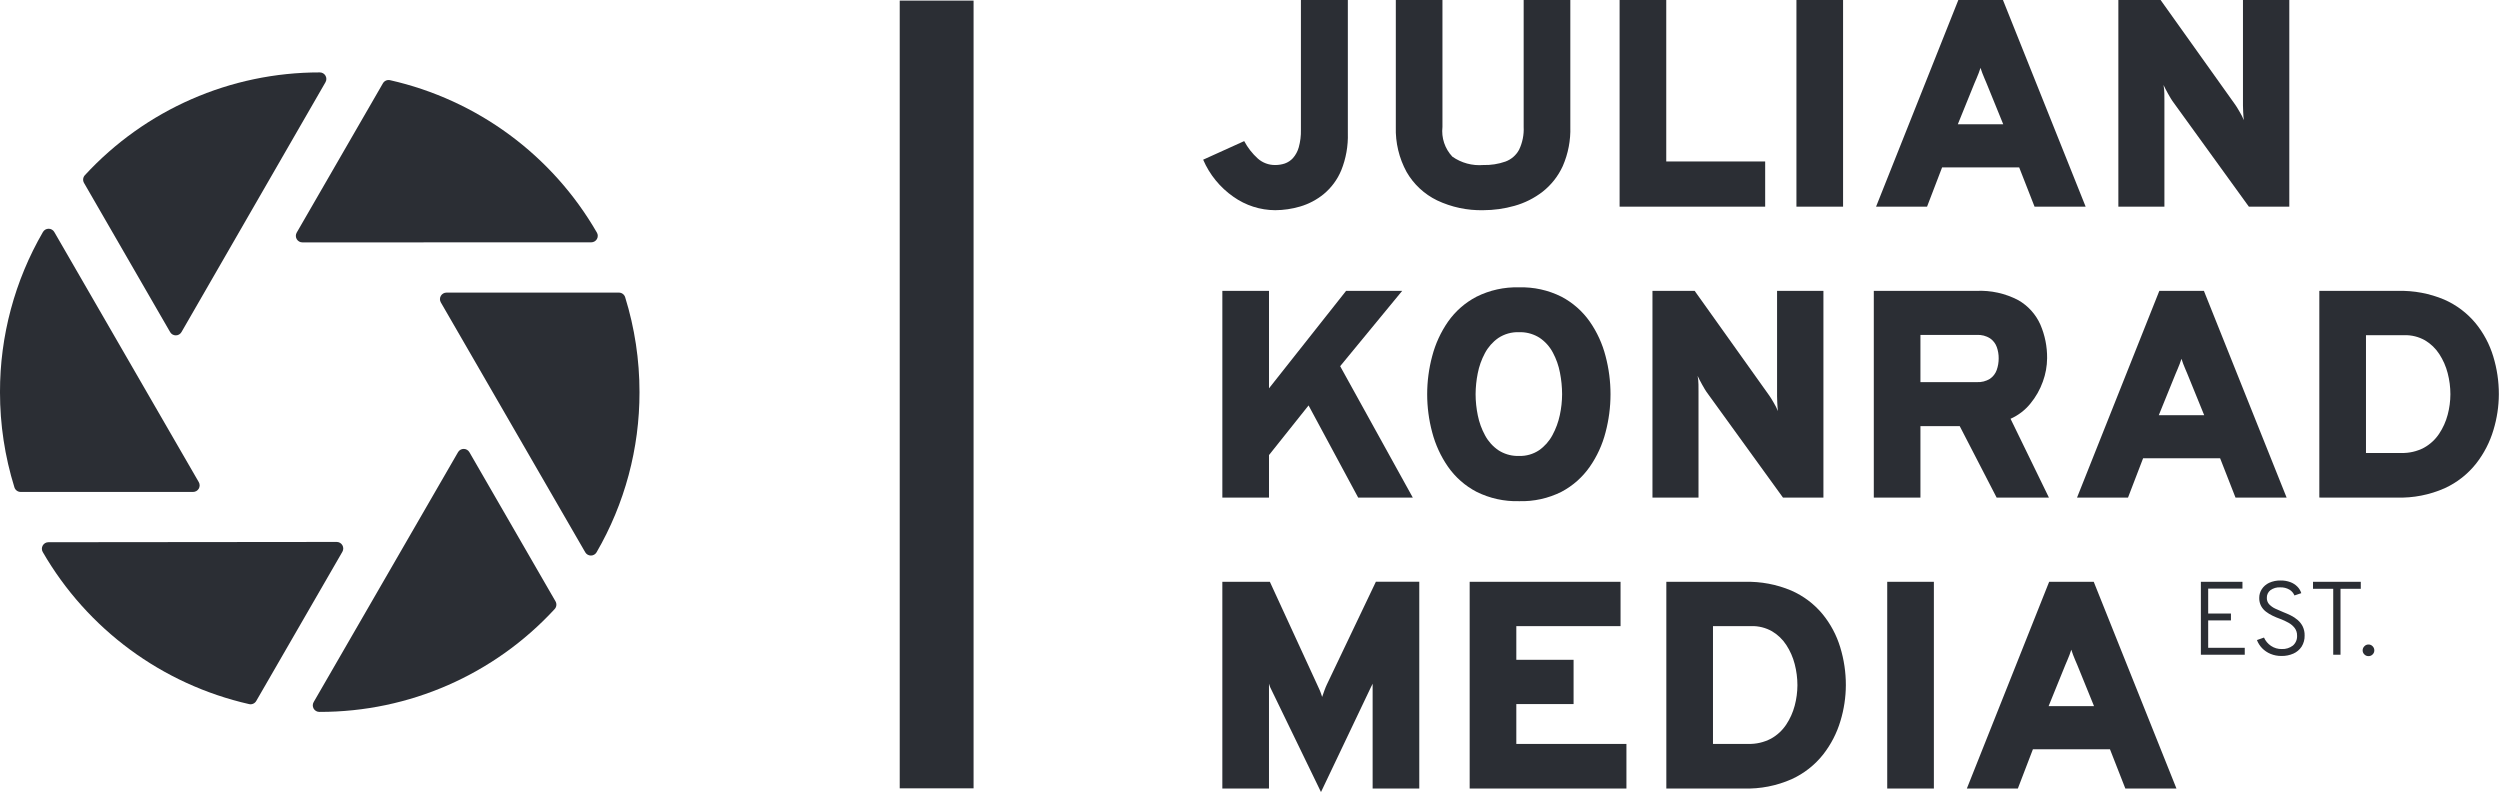 <?xml version="1.0" encoding="UTF-8"?><svg version="1.1" width="263px" height="84px" viewBox="0 0 263.0 84.0" xmlns="http://www.w3.org/2000/svg" xmlns:xlink="http://www.w3.org/1999/xlink"><defs><clipPath id="i0"><path d="M263,0 L263,84 L0,84 L0,0 L263,0 Z"></path></clipPath><clipPath id="i1"><path d="M7.769,0 L7.769,82.868 L0,82.868 L0,0 L7.769,0 Z"></path></clipPath><clipPath id="i2"><path d="M262.879,0 L262.879,83.324 L0,83.324 L0,0 L262.879,0 Z"></path></clipPath><clipPath id="i3"><path d="M5.116,0 C5.362,0 5.589,0.131 5.712,0.344 L20.913,26.657 C21.036,26.871 21.035,27.134 20.911,27.346 C20.787,27.559 20.559,27.69 20.313,27.689 L2.175,27.689 C1.873,27.69 1.607,27.493 1.517,27.205 C0.509,23.963 -0.003,20.587 0,17.192 C-0.009,11.276 1.551,5.462 4.519,0.344 C4.642,0.131 4.87,0 5.116,0 Z"></path></clipPath><clipPath id="i4"><path d="M24.903,0 C25.148,0.001 25.374,0.133 25.496,0.346 C25.618,0.558 25.618,0.82 25.495,1.032 L10.344,27.32 C10.221,27.533 9.994,27.663 9.749,27.663 C9.503,27.663 9.276,27.533 9.153,27.32 L0.092,11.626 C-0.059,11.364 -0.022,11.035 0.183,10.813 C6.544,3.911 15.505,-0.011 24.89,0 Z"></path></clipPath><clipPath id="i5"><path d="M18.825,0 C19.127,0 19.393,0.196 19.483,0.484 C20.486,3.719 20.995,7.088 20.992,10.475 C21.001,16.39 19.444,22.201 16.477,27.318 C16.354,27.531 16.127,27.662 15.881,27.662 C15.635,27.662 15.407,27.531 15.284,27.318 L0.092,1.032 C-0.031,0.818 -0.031,0.555 0.093,0.342 C0.217,0.129 0.446,-0.001 0.692,0 Z"></path></clipPath><clipPath id="i6"><path d="M9.161,0.344 C9.312,0.083 9.616,-0.049 9.91,0.017 C19.081,2.089 26.969,7.9 31.666,16.045 C31.796,16.257 31.795,16.52 31.671,16.733 C31.548,16.946 31.319,17.076 31.073,17.075 L0.692,17.082 C0.446,17.084 0.217,16.953 0.093,16.74 C-0.031,16.527 -0.031,16.264 0.092,16.05 Z"></path></clipPath><clipPath id="i7"><path d="M31.019,0 C31.264,0 31.492,0.132 31.614,0.345 C31.737,0.558 31.737,0.82 31.615,1.033 L22.55,16.733 C22.399,16.995 22.095,17.128 21.801,17.06 C12.652,14.982 4.784,9.184 0.092,1.06 C-0.031,0.847 -0.03,0.584 0.093,0.371 C0.217,0.158 0.445,0.028 0.692,0.029 Z"></path></clipPath><clipPath id="i8"><path d="M15.878,0 C16.123,0 16.35,0.131 16.473,0.343 L25.535,16.038 C25.685,16.3 25.649,16.629 25.444,16.851 C19.083,23.756 10.12,27.679 0.732,27.668 L0.684,27.668 C0.439,27.667 0.213,27.535 0.091,27.323 C-0.031,27.11 -0.03,26.849 0.092,26.636 L15.282,0.343 C15.405,0.131 15.632,0 15.878,0 Z"></path></clipPath><clipPath id="i9"><path d="M15.221,0 L15.221,14.005 C15.263,15.349 15.025,16.687 14.521,17.933 C14.117,18.898 13.486,19.751 12.681,20.419 C11.951,21.015 11.109,21.459 10.205,21.725 C9.352,21.977 8.468,22.108 7.579,22.112 C6.003,22.105 4.468,21.612 3.183,20.7 C1.779,19.723 0.676,18.372 0,16.8 L4.318,14.844 C4.686,15.536 5.172,16.159 5.754,16.684 C6.257,17.128 6.908,17.369 7.579,17.36 C7.922,17.362 8.264,17.308 8.59,17.2 C8.919,17.084 9.214,16.889 9.448,16.631 C9.733,16.304 9.941,15.918 10.057,15.5 C10.223,14.901 10.299,14.281 10.284,13.66 L10.284,0 L15.221,0 Z"></path></clipPath><clipPath id="i10"><path d="M4.91,0 L4.91,13.353 C4.781,14.498 5.162,15.642 5.953,16.481 C6.899,17.143 8.047,17.454 9.198,17.36 C9.995,17.383 10.79,17.259 11.542,16.995 C12.155,16.769 12.664,16.327 12.972,15.752 C13.329,15.004 13.495,14.18 13.454,13.352 L13.454,0 L18.362,0 L18.362,13.353 C18.404,14.766 18.134,16.172 17.569,17.468 C17.088,18.524 16.361,19.45 15.449,20.168 C14.568,20.849 13.564,21.354 12.491,21.654 C11.42,21.957 10.312,22.112 9.198,22.113 C7.522,22.15 5.86,21.797 4.345,21.08 C3,20.427 1.882,19.385 1.136,18.089 C0.345,16.639 -0.045,15.004 0.004,13.353 L0.004,0 L4.91,0 Z"></path></clipPath><clipPath id="i11"><path d="M4.908,0 L4.908,16.991 L15.314,16.991 L15.314,21.744 L0,21.744 L0,0 L4.908,0 Z"></path></clipPath><clipPath id="i12"><path d="M4.906,0 L4.906,21.744 L0,21.744 L0,0 L4.906,0 Z"></path></clipPath><clipPath id="i13"><path d="M13.346,0 L22.046,21.744 L16.671,21.744 L15.054,17.613 L6.947,17.613 L5.363,21.744 L0,21.743 L8.656,0 L13.346,0 Z M10.985,7.144 C10.934,7.311 10.872,7.488 10.8,7.68 C10.728,7.872 10.652,8.058 10.573,8.241 C10.494,8.424 10.427,8.585 10.363,8.729 L8.6,13.077 L13.377,13.077 L11.607,8.729 C11.545,8.584 11.476,8.422 11.399,8.241 C11.32,8.057 11.245,7.872 11.172,7.68 C11.099,7.488 11.038,7.311 10.985,7.144 Z"></path></clipPath><clipPath id="i14"><path d="M17.983,0 L17.983,21.748 L13.728,21.748 L5.683,10.627 C5.583,10.481 5.427,10.227 5.226,9.867 C5.025,9.507 4.866,9.198 4.751,8.95 C4.805,9.245 4.834,9.544 4.837,9.844 C4.842,10.16 4.844,10.421 4.844,10.628 L4.844,21.748 L0,21.748 L0,0.004 L4.44,0.004 L12.3,11.031 C12.4,11.164 12.545,11.409 12.751,11.762 C12.924,12.044 13.074,12.34 13.2,12.646 C13.17,12.44 13.147,12.153 13.13,11.784 C13.116,11.476 13.11,11.245 13.108,11.086 L13.108,0 L17.983,0 Z"></path></clipPath><clipPath id="i15"><path d="M4.908,0 L4.908,10.251 L13.015,0 L18.915,0 L12.394,7.921 L20.035,21.744 L14.289,21.744 L9.07,12.05 L4.908,17.271 L4.908,21.744 L0,21.744 L0,0 L4.908,0 Z"></path></clipPath><clipPath id="i16"><path d="M14.131,0.991 C15.317,1.616 16.337,2.514 17.106,3.611 C17.872,4.713 18.434,5.943 18.767,7.242 C19.113,8.55 19.287,9.897 19.287,11.249 C19.286,12.603 19.111,13.95 18.764,15.258 C18.431,16.556 17.868,17.784 17.103,18.883 C16.336,19.983 15.317,20.884 14.132,21.511 C12.747,22.206 11.21,22.545 9.661,22.498 C8.111,22.541 6.574,22.203 5.187,21.511 C3.994,20.888 2.968,19.986 2.196,18.883 C1.432,17.782 0.867,16.555 0.528,15.257 C-0.176,12.632 -0.176,9.867 0.528,7.241 C0.866,5.943 1.431,4.714 2.196,3.611 C2.969,2.511 3.995,1.613 5.187,0.991 C6.574,0.298 8.11,-0.041 9.66,0.004 C11.209,-0.043 12.746,0.296 14.131,0.991 Z M9.915,4.721 L9.66,4.721 C8.886,4.693 8.123,4.908 7.478,5.335 C6.89,5.749 6.408,6.296 6.072,6.931 C5.716,7.596 5.462,8.31 5.319,9.05 C5.173,9.775 5.098,10.512 5.094,11.25 C5.096,11.999 5.174,12.745 5.326,13.478 C5.474,14.217 5.734,14.93 6.096,15.59 C6.434,16.217 6.918,16.752 7.508,17.15 C8.078,17.515 8.734,17.718 9.407,17.74 L9.66,17.741 C10.409,17.766 11.146,17.556 11.77,17.141 C12.358,16.73 12.84,16.185 13.178,15.552 C13.538,14.89 13.8,14.178 13.955,13.44 C14.111,12.721 14.191,11.986 14.194,11.249 C14.192,10.488 14.117,9.728 13.969,8.981 C13.83,8.243 13.579,7.531 13.224,6.869 C12.894,6.243 12.414,5.708 11.827,5.311 C11.252,4.947 10.592,4.744 9.915,4.721 Z"></path></clipPath><clipPath id="i17"><path d="M17.985,0 L17.985,21.748 L13.73,21.748 L5.683,10.627 C5.581,10.481 5.429,10.227 5.226,9.865 C5.026,9.503 4.866,9.196 4.753,8.95 C4.806,9.244 4.835,9.543 4.839,9.842 C4.839,10.158 4.844,10.419 4.844,10.628 L4.844,21.748 L0,21.748 L0,0.004 L4.442,0.004 L12.3,11.031 C12.4,11.164 12.545,11.409 12.751,11.76 C12.922,12.044 13.072,12.339 13.2,12.645 C13.17,12.438 13.149,12.151 13.13,11.784 C13.114,11.478 13.109,11.245 13.108,11.086 L13.108,0 L17.985,0 Z"></path></clipPath><clipPath id="i18"><path d="M15.188,0.98 C16.224,1.569 17.043,2.474 17.525,3.563 C18.004,4.677 18.244,5.878 18.232,7.089 C18.225,7.93 18.074,8.764 17.785,9.553 C17.485,10.396 17.04,11.179 16.471,11.868 C15.912,12.558 15.197,13.104 14.385,13.463 L18.423,21.757 L12.923,21.757 L9.039,14.237 L4.906,14.237 L4.906,21.754 L0,21.754 L0,0.01 L10.777,0.01 C12.307,-0.065 13.83,0.27 15.188,0.98 Z M10.84,4.643 L4.906,4.643 L4.906,9.608 L10.839,9.608 C11.321,9.636 11.801,9.515 12.213,9.263 C12.544,9.039 12.795,8.715 12.929,8.338 C13.07,7.94 13.141,7.519 13.137,7.096 C13.14,6.694 13.072,6.295 12.937,5.916 C12.803,5.545 12.556,5.225 12.23,5.001 C11.815,4.741 11.329,4.615 10.84,4.643 Z"></path></clipPath><clipPath id="i19"><path d="M13.348,0 L22.048,21.744 L16.671,21.744 L15.054,17.611 L6.949,17.611 L5.363,21.744 L0,21.743 L8.656,0 L13.348,0 Z M10.987,7.143 C10.934,7.309 10.872,7.488 10.8,7.68 C10.727,7.872 10.652,8.058 10.573,8.239 C10.494,8.42 10.427,8.584 10.365,8.729 L8.6,13.077 L13.377,13.077 L11.607,8.729 C11.545,8.585 11.475,8.42 11.399,8.239 C11.323,8.058 11.245,7.872 11.172,7.68 C11.099,7.488 11.038,7.309 10.987,7.143 Z"></path></clipPath><clipPath id="i20"><path d="M13.138,0.919 C14.414,1.478 15.542,2.326 16.432,3.397 C17.277,4.43 17.91,5.62 18.296,6.897 C18.689,8.186 18.888,9.526 18.886,10.873 C18.88,12.149 18.689,13.417 18.318,14.637 C17.938,15.916 17.322,17.111 16.502,18.162 C15.621,19.278 14.487,20.169 13.195,20.762 C11.605,21.466 9.877,21.803 8.139,21.749 L0,21.747 L0,0.004 L8.263,0.004 C9.935,-0.041 11.597,0.271 13.138,0.919 Z M8.946,4.663 L4.908,4.663 L4.908,17.057 L8.608,17.057 C9.442,17.083 10.269,16.893 11.008,16.505 C11.649,16.151 12.196,15.647 12.602,15.037 C13.01,14.425 13.315,13.749 13.502,13.037 C13.69,12.333 13.786,11.607 13.789,10.877 C13.788,10.128 13.691,9.381 13.502,8.655 C13.32,7.945 13.023,7.27 12.623,6.655 C12.241,6.063 11.726,5.567 11.12,5.206 C10.458,4.831 9.707,4.644 8.946,4.663 Z"></path></clipPath><clipPath id="i21"><path d="M20.718,0 L20.718,21.75 L15.811,21.75 L15.811,10.723 C15.78,10.785 15.751,10.844 15.727,10.9 C15.703,10.956 15.676,11 15.658,11.033 L10.378,22.123 L5.032,11.096 C5.021,11.063 5.006,11.021 4.986,10.964 C4.966,10.907 4.938,10.825 4.907,10.723 L4.907,21.75 L0,21.75 L0,0.005 L5,0.005 L9.971,10.81 C10.086,11.038 10.185,11.254 10.265,11.455 C10.345,11.656 10.426,11.877 10.499,12.115 C10.581,11.877 10.662,11.649 10.74,11.432 C10.815,11.22 10.9,11.013 10.996,10.81 L16.152,0 L20.718,0 Z"></path></clipPath><clipPath id="i22"><path d="M15.873,0 L15.873,4.658 L4.908,4.658 L4.908,8.2 L10.932,8.2 L10.932,12.86 L4.908,12.86 L4.908,17.053 L16.492,17.053 L16.492,21.743 L0,21.744 L0,0 L15.873,0 Z"></path></clipPath><clipPath id="i23"><path d="M13.14,0.921 C14.416,1.478 15.543,2.326 16.432,3.397 C17.277,4.43 17.91,5.62 18.296,6.897 C18.689,8.186 18.888,9.526 18.886,10.873 C18.881,12.149 18.69,13.417 18.319,14.637 C17.939,15.916 17.323,17.111 16.503,18.162 C15.621,19.278 14.487,20.169 13.194,20.762 C11.604,21.466 9.876,21.803 8.138,21.749 L0,21.747 L0,0.004 L8.263,0.004 C9.935,-0.041 11.598,0.271 13.14,0.921 Z M8.946,4.663 L4.908,4.663 L4.908,17.057 L8.608,17.057 C9.442,17.082 10.269,16.892 11.008,16.505 C11.649,16.15 12.196,15.647 12.604,15.037 C13.011,14.424 13.315,13.749 13.504,13.037 C13.692,12.333 13.788,11.607 13.791,10.877 C13.79,10.128 13.693,9.381 13.504,8.655 C13.322,7.945 13.025,7.27 12.625,6.655 C12.242,6.063 11.727,5.567 11.12,5.208 C10.459,4.832 9.707,4.644 8.946,4.663 Z"></path></clipPath><clipPath id="i24"><path d="M4.908,0 L4.908,21.744 L0,21.744 L0,0 L4.908,0 Z"></path></clipPath><clipPath id="i25"><path d="M13.348,0 L22.048,21.744 L16.671,21.744 L15.054,17.613 L6.949,17.613 L5.365,21.744 L0,21.743 L8.656,0 L13.348,0 Z M10.987,7.144 C10.934,7.311 10.872,7.488 10.8,7.68 C10.728,7.872 10.652,8.058 10.573,8.241 C10.494,8.424 10.427,8.585 10.365,8.729 L8.6,13.077 L13.377,13.077 L11.608,8.729 C11.544,8.585 11.475,8.42 11.398,8.241 C11.321,8.062 11.245,7.872 11.172,7.68 C11.099,7.488 11.038,7.311 10.987,7.144 Z"></path></clipPath><clipPath id="i26"><path d="M4.374,0 L4.374,0.718 L0.769,0.718 L0.769,3.344 L3.163,3.344 L3.163,4.062 L0.769,4.062 L0.769,6.947 L4.616,6.947 L4.616,7.674 L0,7.674 L0,0 L4.374,0 Z"></path></clipPath><clipPath id="i27"><path d="M2.499,0.001 C2.843,-0.005 3.185,0.053 3.508,0.171 C3.786,0.272 4.039,0.433 4.248,0.642 C4.442,0.835 4.585,1.072 4.666,1.333 L3.946,1.574 C3.84,1.318 3.654,1.103 3.416,0.961 C3.123,0.792 2.787,0.709 2.449,0.722 C2.08,0.701 1.716,0.806 1.416,1.022 C1.167,1.217 1.028,1.519 1.041,1.835 C1.034,2.081 1.121,2.321 1.286,2.504 C1.47,2.697 1.689,2.853 1.931,2.964 C2.198,3.092 2.478,3.214 2.773,3.331 C3.03,3.43 3.293,3.545 3.561,3.676 C3.822,3.805 4.065,3.967 4.286,4.157 C4.506,4.346 4.687,4.577 4.816,4.837 C4.957,5.134 5.025,5.459 5.016,5.787 C5.029,6.2 4.919,6.607 4.701,6.958 C4.489,7.279 4.19,7.533 3.839,7.689 C3.445,7.863 3.018,7.949 2.587,7.941 C2.189,7.947 1.795,7.872 1.427,7.72 C1.094,7.582 0.792,7.378 0.541,7.12 C0.305,6.875 0.121,6.585 0,6.267 L0.742,6.004 C0.9,6.358 1.154,6.661 1.476,6.878 C1.812,7.105 2.211,7.221 2.616,7.212 C3.035,7.231 3.448,7.102 3.782,6.848 C4.084,6.585 4.247,6.196 4.222,5.796 C4.23,5.509 4.142,5.227 3.97,4.996 C3.791,4.769 3.569,4.581 3.316,4.442 C3.038,4.286 2.749,4.153 2.45,4.042 C2.184,3.948 1.916,3.836 1.659,3.713 C1.406,3.594 1.167,3.449 0.946,3.278 C0.735,3.116 0.561,2.912 0.434,2.678 C0.3,2.417 0.234,2.127 0.242,1.834 C0.239,1.508 0.332,1.188 0.509,0.915 C0.698,0.626 0.964,0.395 1.277,0.248 C1.66,0.074 2.078,-0.01 2.499,0.001 Z"></path></clipPath><clipPath id="i28"><path d="M5.027,0 L5.027,0.74 L2.894,0.74 L2.894,7.674 L2.127,7.674 L2.127,0.74 L0,0.74 L0,0 L5.027,0 Z"></path></clipPath><clipPath id="i29"><path d="M0.614,0 C0.781,-0.005 0.941,0.064 1.053,0.188 C1.167,0.303 1.23,0.458 1.228,0.619 C1.23,0.778 1.166,0.931 1.052,1.042 C0.938,1.162 0.779,1.227 0.614,1.222 C0.45,1.226 0.292,1.16 0.179,1.042 C0.064,0.932 -0.001,0.779 0,0.619 C-0.001,0.457 0.064,0.302 0.179,0.188 C0.29,0.066 0.449,-0.003 0.614,0 Z"></path></clipPath></defs><g clip-path="url(#i0)"><g transform="translate(94.651 0.063)"><g clip-path="url(#i1)"><polygon points="0,0 7.769,0 7.769,82.868 0,82.868 0,0" stroke="none" fill="#2B2E34"></polygon></g></g><g clip-path="url(#i2)"><g transform="translate(-0.001 -0.008)"><g transform="translate(-7.105427357601002e-15 24.071)"><g clip-path="url(#i3)"><polygon points="0.001,0 21.004,0 21.004,27.689 0.001,27.689 0.001,0" stroke="none" fill="#2B2E34"></polygon></g></g><g transform="translate(8.747 7.626)"><g clip-path="url(#i4)"><polygon points="-7.40353462e-16,-2.12934909e-05 25.587,-2.12934909e-05 25.587,27.663 -7.40353462e-16,27.663 -7.40353462e-16,-2.12934909e-05" stroke="none" fill="#2B2E34"></polygon></g></g><g transform="translate(46.284 30.79)"><g clip-path="url(#i5)"><polygon points="3.8960496e-16,-1.25500057e-05 20.992,-1.25500057e-05 20.992,27.662 3.8960496e-16,27.662 3.8960496e-16,-1.25500057e-05" stroke="none" fill="#2B2E34"></polygon></g></g><g transform="translate(31.124 8.426)"><g clip-path="url(#i6)"><polygon points="1.50455556e-15,-8.27234313e-16 31.765,-8.27234313e-16 31.765,17.082 1.50455556e-15,17.082 1.50455556e-15,-8.27234313e-16" stroke="none" fill="#2B2E34"></polygon></g></g><g transform="translate(4.406 57.02)"><g clip-path="url(#i7)"><polygon points="1.13375989e-15,0 31.707,0 31.707,17.077 1.13375989e-15,17.077 1.13375989e-15,0" stroke="none" fill="#2B2E34"></polygon></g></g><g transform="translate(32.906 47.232)"><g clip-path="url(#i8)"><polygon points="4.43342102e-16,0 25.627,0 25.627,27.668 4.43342102e-16,27.668 4.43342102e-16,0" stroke="none" fill="#2B2E34"></polygon></g></g><g transform="translate(126.573 0.008)"><g clip-path="url(#i9)"><polygon points="0,0 15.226,0 15.226,22.112 0,22.112 0,0" stroke="none" fill="#2B2E34"></polygon></g></g><g transform="translate(146.837 0.008)"><g clip-path="url(#i10)"><polygon points="-4.90699829e-16,0 18.366,0 18.366,22.115 -4.90699829e-16,22.115 -4.90699829e-16,0" stroke="none" fill="#2B2E34"></polygon></g></g><g transform="translate(170.383 0.004)"><g clip-path="url(#i11)"><polygon points="0,0.004 15.314,0.004 15.314,21.744 0,21.744 0,0.004" stroke="none" fill="#2B2E34"></polygon></g></g><g transform="translate(188.986 0.008)"><g clip-path="url(#i12)"><polygon points="0,0 4.906,0 4.906,21.744 0,21.744 0,0" stroke="none" fill="#2B2E34"></polygon></g></g><g transform="translate(197.364 0.003)"><g clip-path="url(#i13)"><polygon points="0,0.005 22.046,0.005 22.046,21.744 0,21.744 0,0.005" stroke="none" fill="#2B2E34"></polygon></g></g><g transform="translate(222.853 0.0)"><g clip-path="url(#i14)"><polygon points="0,0.008 17.983,0.008 17.983,21.748 0,21.748 0,0.008" stroke="none" fill="#2B2E34"></polygon></g></g><g transform="translate(128.592 30.61)"><g clip-path="url(#i15)"><polygon points="0,0 20.035,0 20.035,21.744 0,21.744 0,0" stroke="none" fill="#2B2E34"></polygon></g></g><g transform="translate(150.14 30.233)"><g clip-path="url(#i16)"><polygon points="-3.74061817e-17,3.17186959e-19 19.287,3.17186959e-19 19.287,22.503 -3.74061817e-17,22.503 -3.74061817e-17,3.17186959e-19" stroke="none" fill="#2B2E34"></polygon></g></g><g transform="translate(173.84 30.606)"><g clip-path="url(#i17)"><polygon points="0,0 17.985,0 17.985,21.748 0,21.748 0,0" stroke="none" fill="#2B2E34"></polygon></g></g><g transform="translate(197.125 30.599)"><g transform=""><g clip-path="url(#i18)"><polygon points="0,-8.29158059e-19 18.423,-8.29158059e-19 18.423,21.757 0,21.757 0,-8.29158059e-19" stroke="none" fill="#2B2E34"></polygon></g></g></g><g transform="translate(218.505 30.61)"><g clip-path="url(#i19)"><polygon points="0,0 22.048,0 22.048,21.744 0,21.744 0,0" stroke="none" fill="#2B2E34"></polygon></g></g><g transform="translate(243.994 30.605)"><g clip-path="url(#i20)"><polygon points="0,-1.11394244e-19 18.886,-1.11394244e-19 18.886,21.755 0,21.755 0,-1.11394244e-19" stroke="none" fill="#2B2E34"></polygon></g></g><g transform="translate(128.591 61.209)"><g clip-path="url(#i21)"><polygon points="0,0 20.718,0 20.718,22.123 0,22.123 0,0" stroke="none" fill="#2B2E34"></polygon></g></g><g transform="translate(154.61 61.216)"><g clip-path="url(#i22)"><polygon points="0,0 16.492,0 16.492,21.744 0,21.744 0,0" stroke="none" fill="#2B2E34"></polygon></g></g><g transform="translate(175.299 61.211)"><g clip-path="url(#i23)"><polygon points="0,-8.38811744e-19 18.886,-8.38811744e-19 18.886,21.755 0,21.755 0,-8.38811744e-19" stroke="none" fill="#2B2E34"></polygon></g></g><g transform="translate(198.537 61.214)"><g clip-path="url(#i24)"><polygon points="0,0 4.908,0 4.908,21.744 0,21.744 0,0" stroke="none" fill="#2B2E34"></polygon></g></g><g transform="translate(206.915 61.215)"><g clip-path="url(#i25)"><polygon points="0,0 22.048,0 22.048,21.744 0,21.744 0,0" stroke="none" fill="#2B2E34"></polygon></g></g><g transform="translate(231.533 61.21)"><g clip-path="url(#i26)"><polygon points="0,0 4.616,0 4.616,7.674 0,7.674 0,0" stroke="none" fill="#2B2E34"></polygon></g></g><g transform="translate(237.431 61.075)"><g clip-path="url(#i27)"><polygon points="0,2.40199029e-16 5.017,2.40199029e-16 5.017,7.942 0,7.942 0,2.40199029e-16" stroke="none" fill="#2B2E34"></polygon></g></g><g transform="translate(243.329 61.21)"><g clip-path="url(#i28)"><polygon points="0,0 5.027,0 5.027,7.674 0,7.674 0,0" stroke="none" fill="#2B2E34"></polygon></g></g><g transform="translate(248.551 67.81)"><g clip-path="url(#i29)"><polygon points="-9.9305209e-06,-8.35245311e-18 1.228,-8.35245311e-18 1.228,1.223 -9.9305209e-06,1.223 -9.9305209e-06,-8.35245311e-18" stroke="none" fill="#2B2E34"></polygon></g></g></g></g></g></svg>